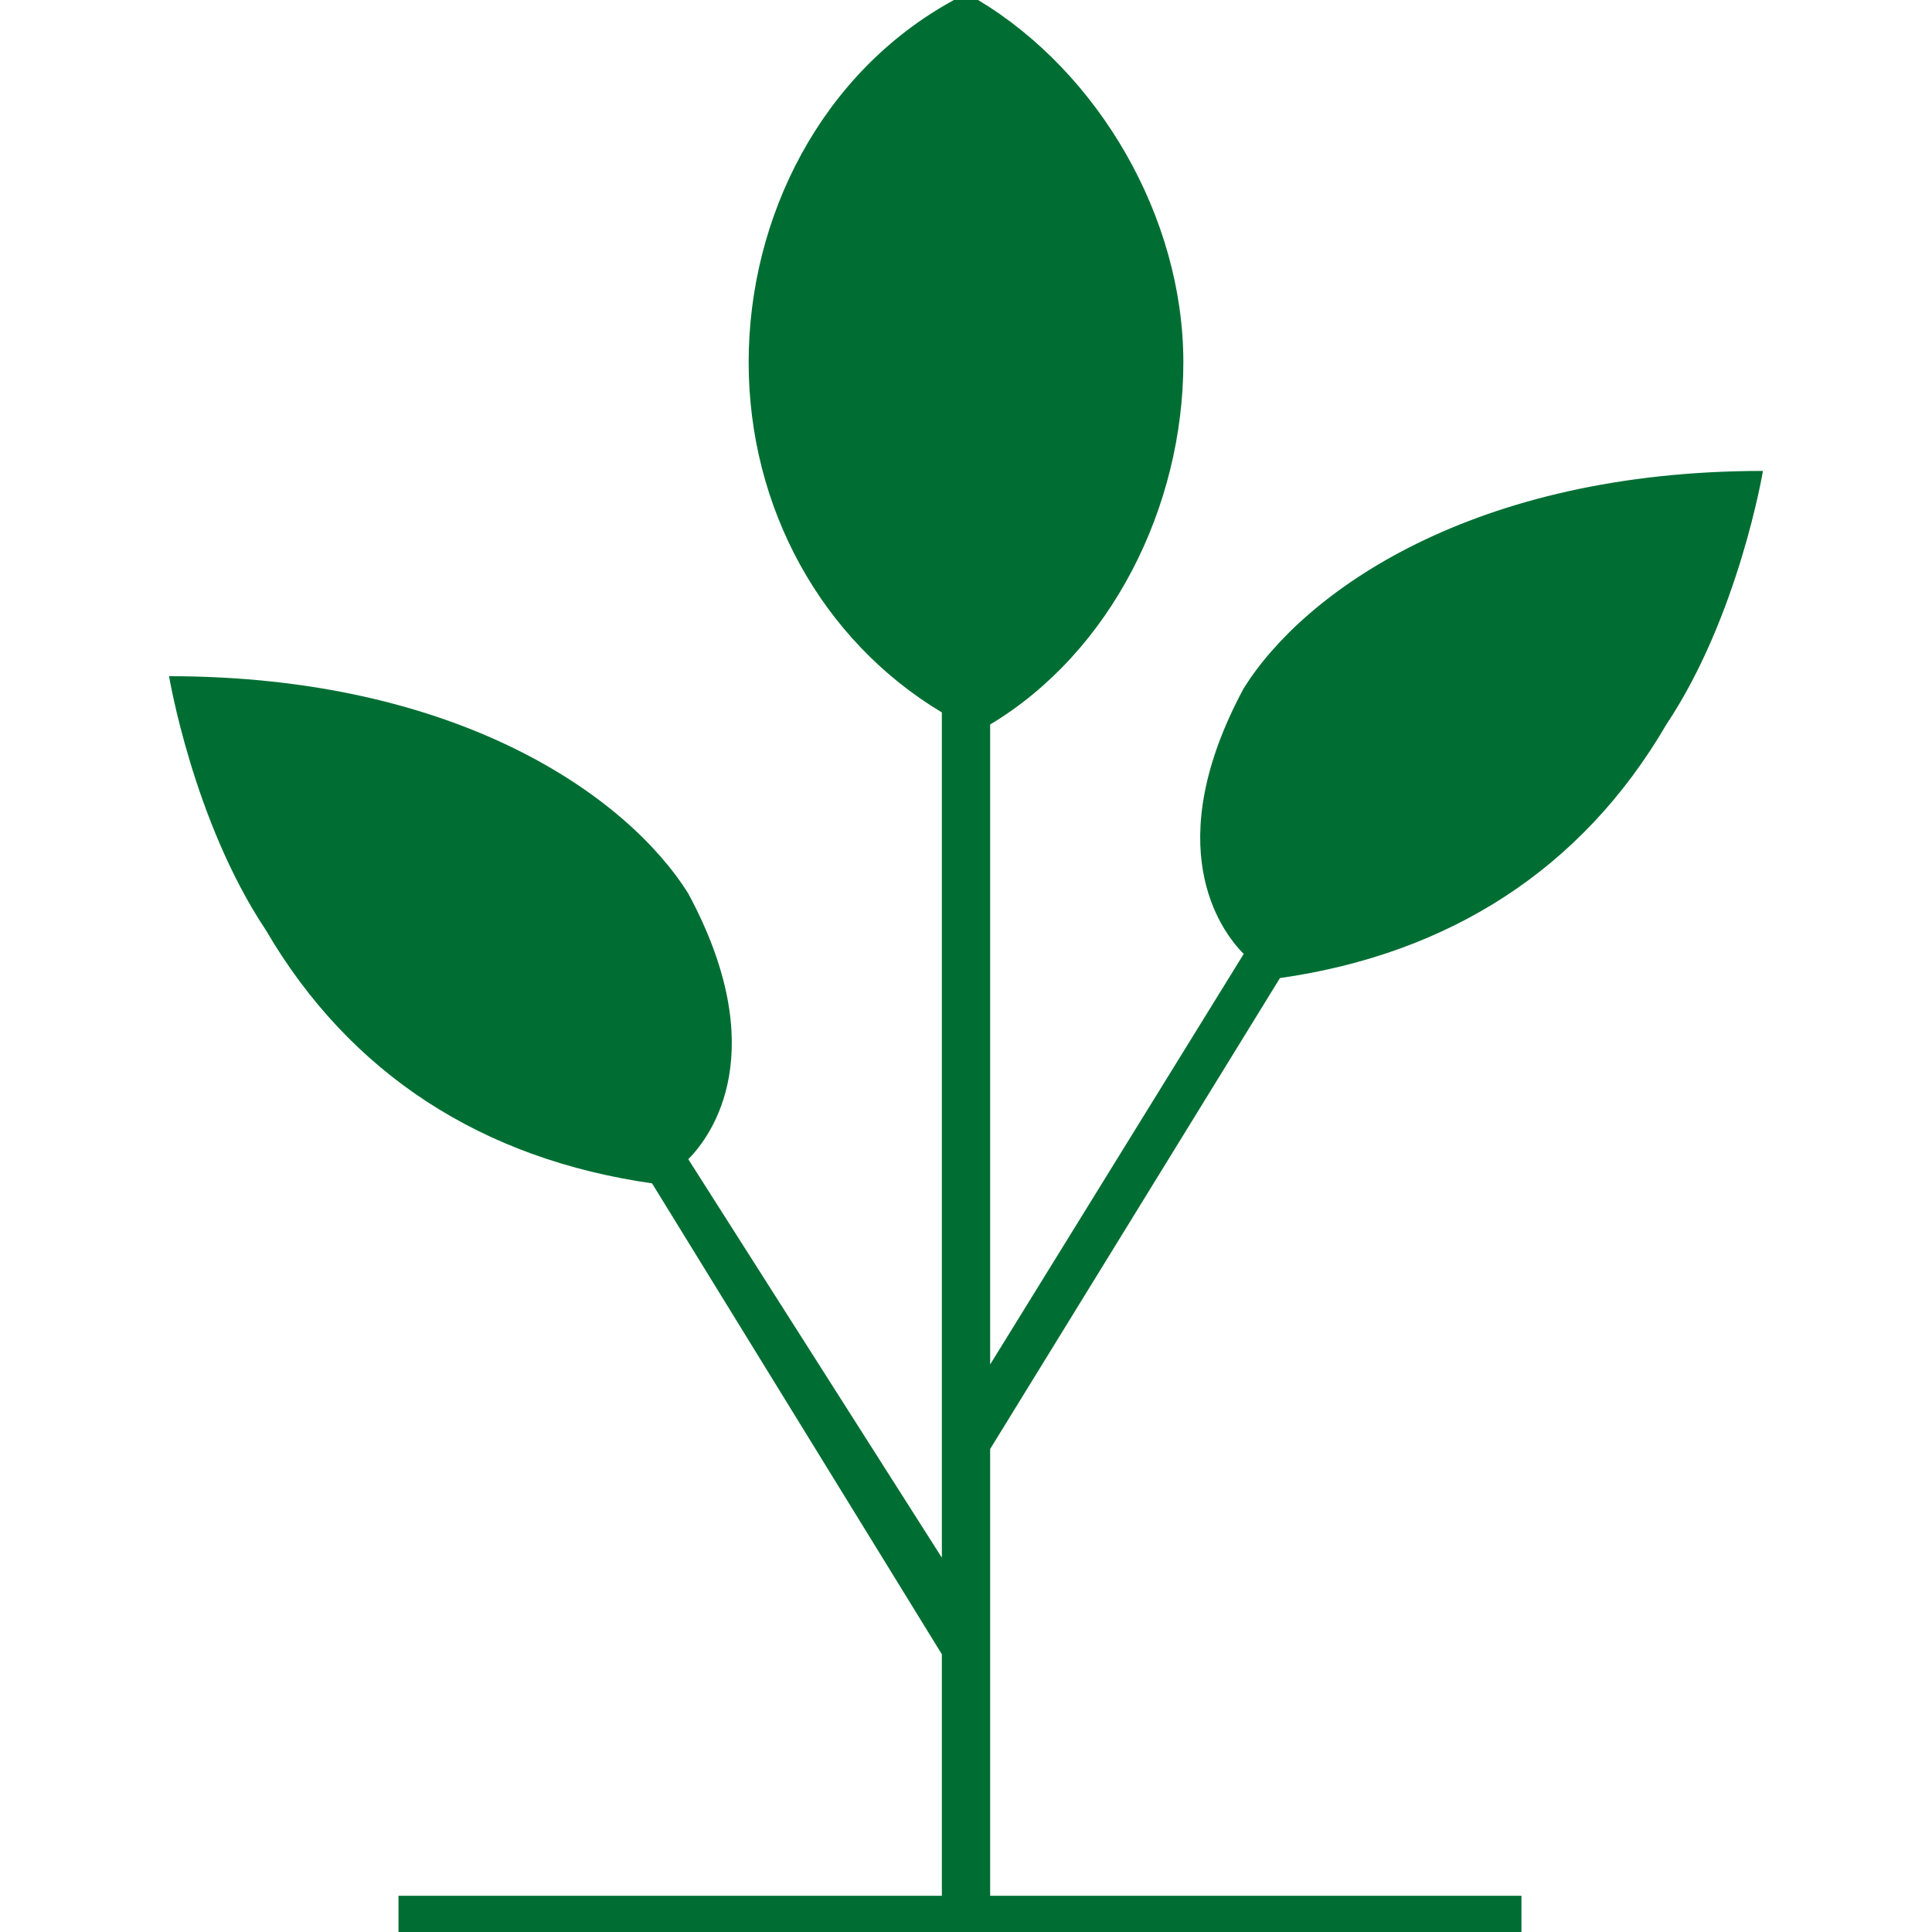<?xml version="1.0" encoding="UTF-8"?>
<svg data-bbox="1.4 0 13.2 16" viewBox="0 0 16 16" xmlns="http://www.w3.org/2000/svg" data-type="color">
    <g>
        <path d="M10.3 5.7c-.7 1.3-.2 2 0 2.2l-2.1 3.4V6c1-.6 1.6-1.8 1.6-3S9.1.6 8.1 0h-.2C6.8.6 6.2 1.8 6.2 3s.6 2.3 1.6 2.9v7L5.7 9.6c.2-.2.7-.9 0-2.2-.5-.8-1.9-1.8-4.3-1.8 0 0 .2 1.2.8 2.1.7 1.2 1.8 1.9 3.2 2.1l2.4 3.9v2H3.3v.3h9.3v-.3H8.2V12l2.4-3.9c1.4-.2 2.5-.9 3.2-2.1.6-.9.8-2.1.8-2.1-2.4 0-3.8 1-4.3 1.8" fill="#006e33" data-color="1"/>
    </g>
</svg>
